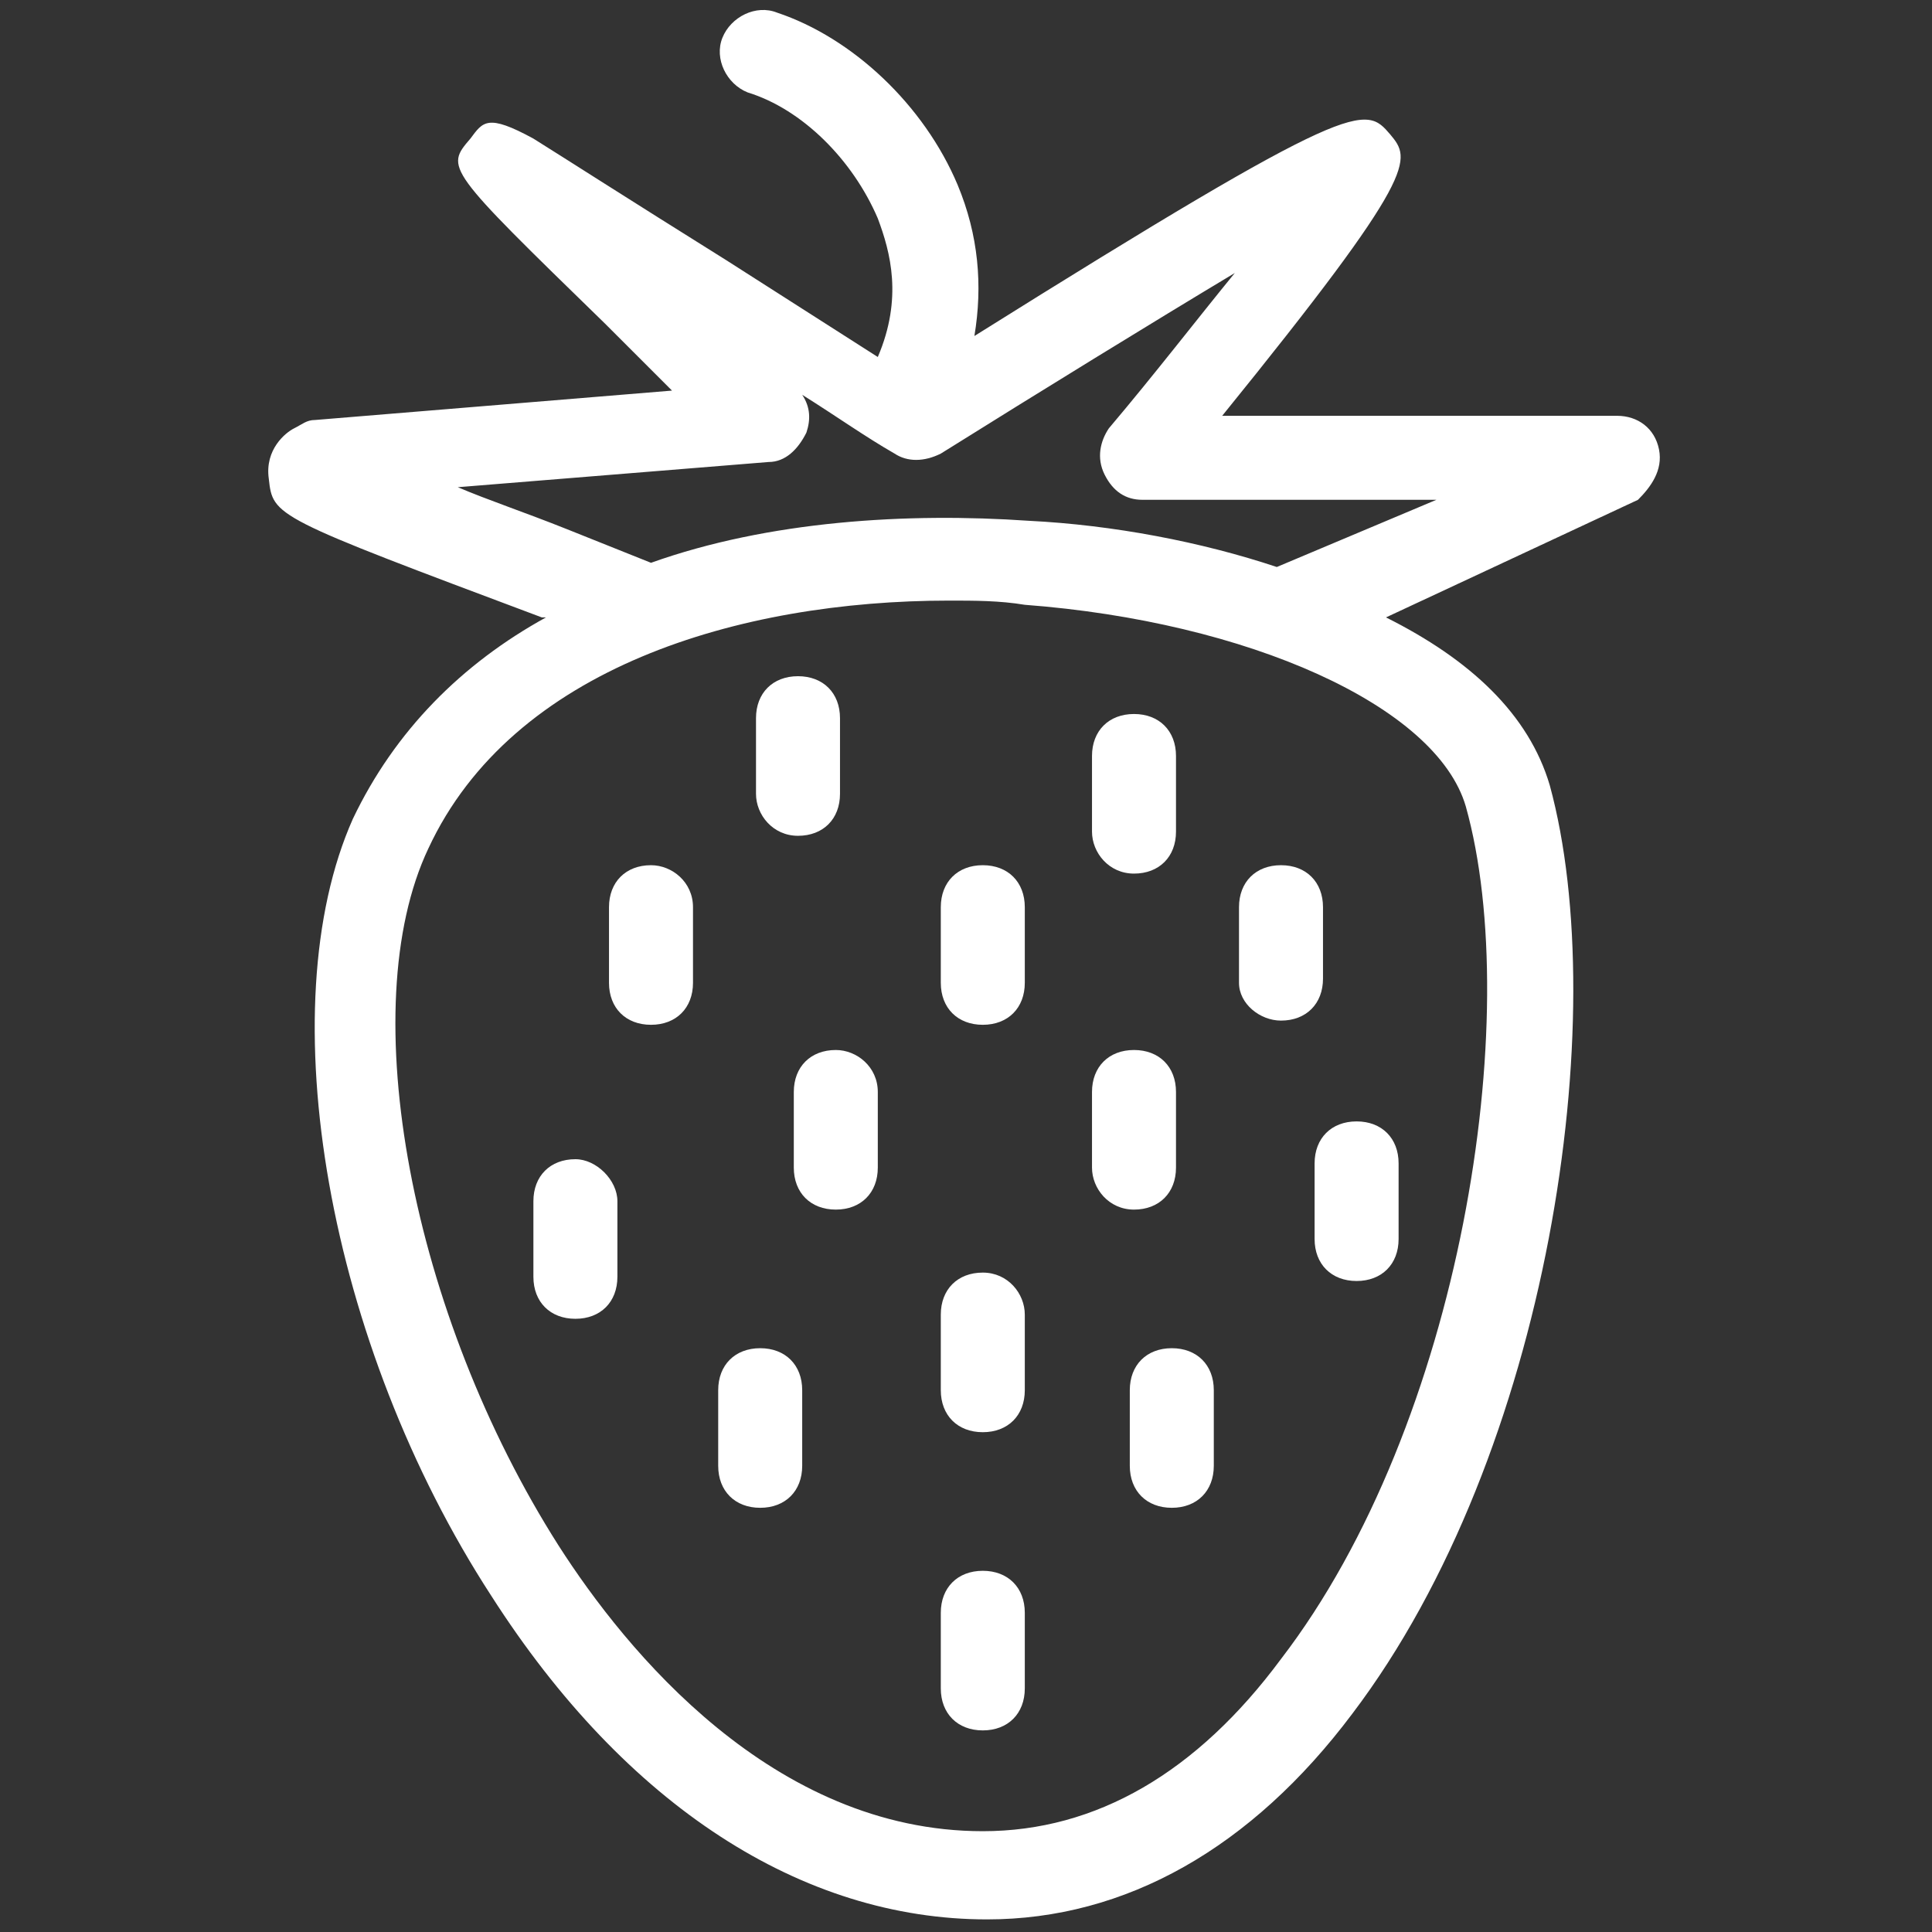 <?xml version="1.0" encoding="UTF-8"?> <!-- Generator: Adobe Illustrator 27.0.0, SVG Export Plug-In . SVG Version: 6.00 Build 0) --> <svg xmlns="http://www.w3.org/2000/svg" xmlns:xlink="http://www.w3.org/1999/xlink" id="Слой_1" x="0px" y="0px" viewBox="0 0 46 46" style="enable-background:new 0 0 46 46;" xml:space="preserve"><rect x="0" y="0" width="46" height="46" fill="#333333" stroke="none"/> <style type="text/css"> .st0{fill:#FFFFFF;} </style> <g> <path class="st0" d="M39.5,10.7c-0.1-0.5-0.5-0.8-1-0.8h-9.4c4.7-5.8,4.5-6.1,4-6.7c-0.6-0.7-0.8-0.9-9.9,4.8 c0.2-1.2,0.1-2.4-0.4-3.6c-0.8-1.9-2.5-3.5-4.3-4.1c-0.5-0.2-1.1,0.1-1.3,0.6C17,1.4,17.3,2,17.8,2.2c1.3,0.4,2.5,1.6,3.1,3 c0.3,0.8,0.6,1.9,0,3.3l-3.6-2.3c-2.4-1.5-3.8-2.4-4.6-2.9l0,0l0,0c-1.1-0.6-1.2-0.4-1.5,0C10.6,4,10.6,4,14.4,7.7L16,9.3L7.5,10 c-0.2,0-0.3,0.1-0.5,0.2c-0.2,0.1-0.7,0.5-0.6,1.2c0.1,0.9,0.1,0.9,6.5,3.3H13c-2,1.1-3.6,2.7-4.6,4.8l0,0C6.4,24,7.8,32,11.7,38 c3.2,5,7.4,7.7,11.8,7.7c3.3,0,6.3-1.7,8.7-4.9c4.7-6.2,6.2-16.6,4.7-22.1c-0.5-1.7-1.9-3-3.9-4l6-2.8 C39.3,11.6,39.6,11.2,39.5,10.7z M34.9,19.2c1.4,5-0.1,14.7-4.4,20.3c-2,2.7-4.4,4.1-7.1,4.1c-5,0-8.5-4.3-10.1-6.8 C9.8,31.3,8.4,24,10.2,20.2l0,0c2-4.3,7.4-5.9,12.4-5.9c0.6,0,1.2,0,1.8,0.1C29.7,14.8,34.2,16.8,34.9,19.2z M30.4,13.5 c-1.8-0.6-3.9-1-5.9-1.1c-2.9-0.2-6.2,0-9,1l-2-0.8c-1-0.4-1.9-0.7-2.6-1l7.4-0.6c0.4,0,0.7-0.3,0.9-0.7c0.1-0.3,0.1-0.6-0.1-0.9 c0.8,0.5,1.5,1,2.2,1.4c0.3,0.2,0.7,0.2,1.1,0c2.4-1.5,5-3.1,7-4.3c-0.9,1.1-1.9,2.4-3,3.7c-0.2,0.3-0.3,0.7-0.1,1.1 c0.2,0.4,0.5,0.6,0.9,0.6h7L30.4,13.5z"></path> <path class="st0" d="M19,19.9c0.6,0,1-0.4,1-1v-1.8c0-0.6-0.4-1-1-1s-1,0.4-1,1v1.8C18,19.4,18.4,19.9,19,19.9z"></path> <path class="st0" d="M27,20.8c0.6,0,1-0.4,1-1V18c0-0.6-0.4-1-1-1s-1,0.4-1,1v1.8C26,20.3,26.4,20.8,27,20.8z"></path> <path class="st0" d="M30.5,24.3c0.6,0,1-0.4,1-1v-1.7c0-0.6-0.4-1-1-1s-1,0.4-1,1v1.8C29.5,23.9,30,24.3,30.5,24.3z"></path> <path class="st0" d="M23.4,20.6c-0.6,0-1,0.4-1,1v1.8c0,0.6,0.4,1,1,1s1-0.4,1-1v-1.8C24.4,21,24,20.6,23.4,20.6z"></path> <path class="st0" d="M15.5,20.6c-0.6,0-1,0.4-1,1v1.8c0,0.6,0.4,1,1,1c0.6,0,1-0.4,1-1v-1.8C16.5,21,16,20.6,15.5,20.6z"></path> <path class="st0" d="M13.7,27.6c-0.6,0-1,0.4-1,1v1.8c0,0.6,0.4,1,1,1s1-0.4,1-1v-1.8C14.7,28.1,14.2,27.6,13.7,27.6z"></path> <path class="st0" d="M19.9,25c-0.6,0-1,0.4-1,1v1.8c0,0.6,0.4,1,1,1s1-0.4,1-1V26C20.9,25.4,20.4,25,19.9,25z"></path> <path class="st0" d="M18.1,32.1c-0.6,0-1,0.4-1,1v1.8c0,0.6,0.4,1,1,1s1-0.4,1-1v-1.8C19.1,32.5,18.7,32.1,18.1,32.1z"></path> <path class="st0" d="M27,28.8c0.6,0,1-0.4,1-1V26c0-0.6-0.4-1-1-1s-1,0.4-1,1v1.8C26,28.3,26.4,28.8,27,28.8z"></path> <path class="st0" d="M31.3,29.5c0,0.6,0.4,1,1,1s1-0.4,1-1v-1.8c0-0.6-0.4-1-1-1s-1,0.4-1,1V29.5z"></path> <path class="st0" d="M23.4,30.3c-0.6,0-1,0.4-1,1v1.8c0,0.6,0.4,1,1,1s1-0.4,1-1v-1.8C24.4,30.8,24,30.3,23.4,30.3z"></path> <path class="st0" d="M26.9,33.1v1.8c0,0.6,0.4,1,1,1s1-0.4,1-1v-1.8c0-0.6-0.4-1-1-1S26.9,32.5,26.9,33.1z"></path> <path class="st0" d="M23.4,37.4c-0.6,0-1,0.4-1,1v1.8c0,0.6,0.4,1,1,1s1-0.4,1-1v-1.8C24.4,37.8,24,37.4,23.4,37.4z"></path> </g> </svg> 